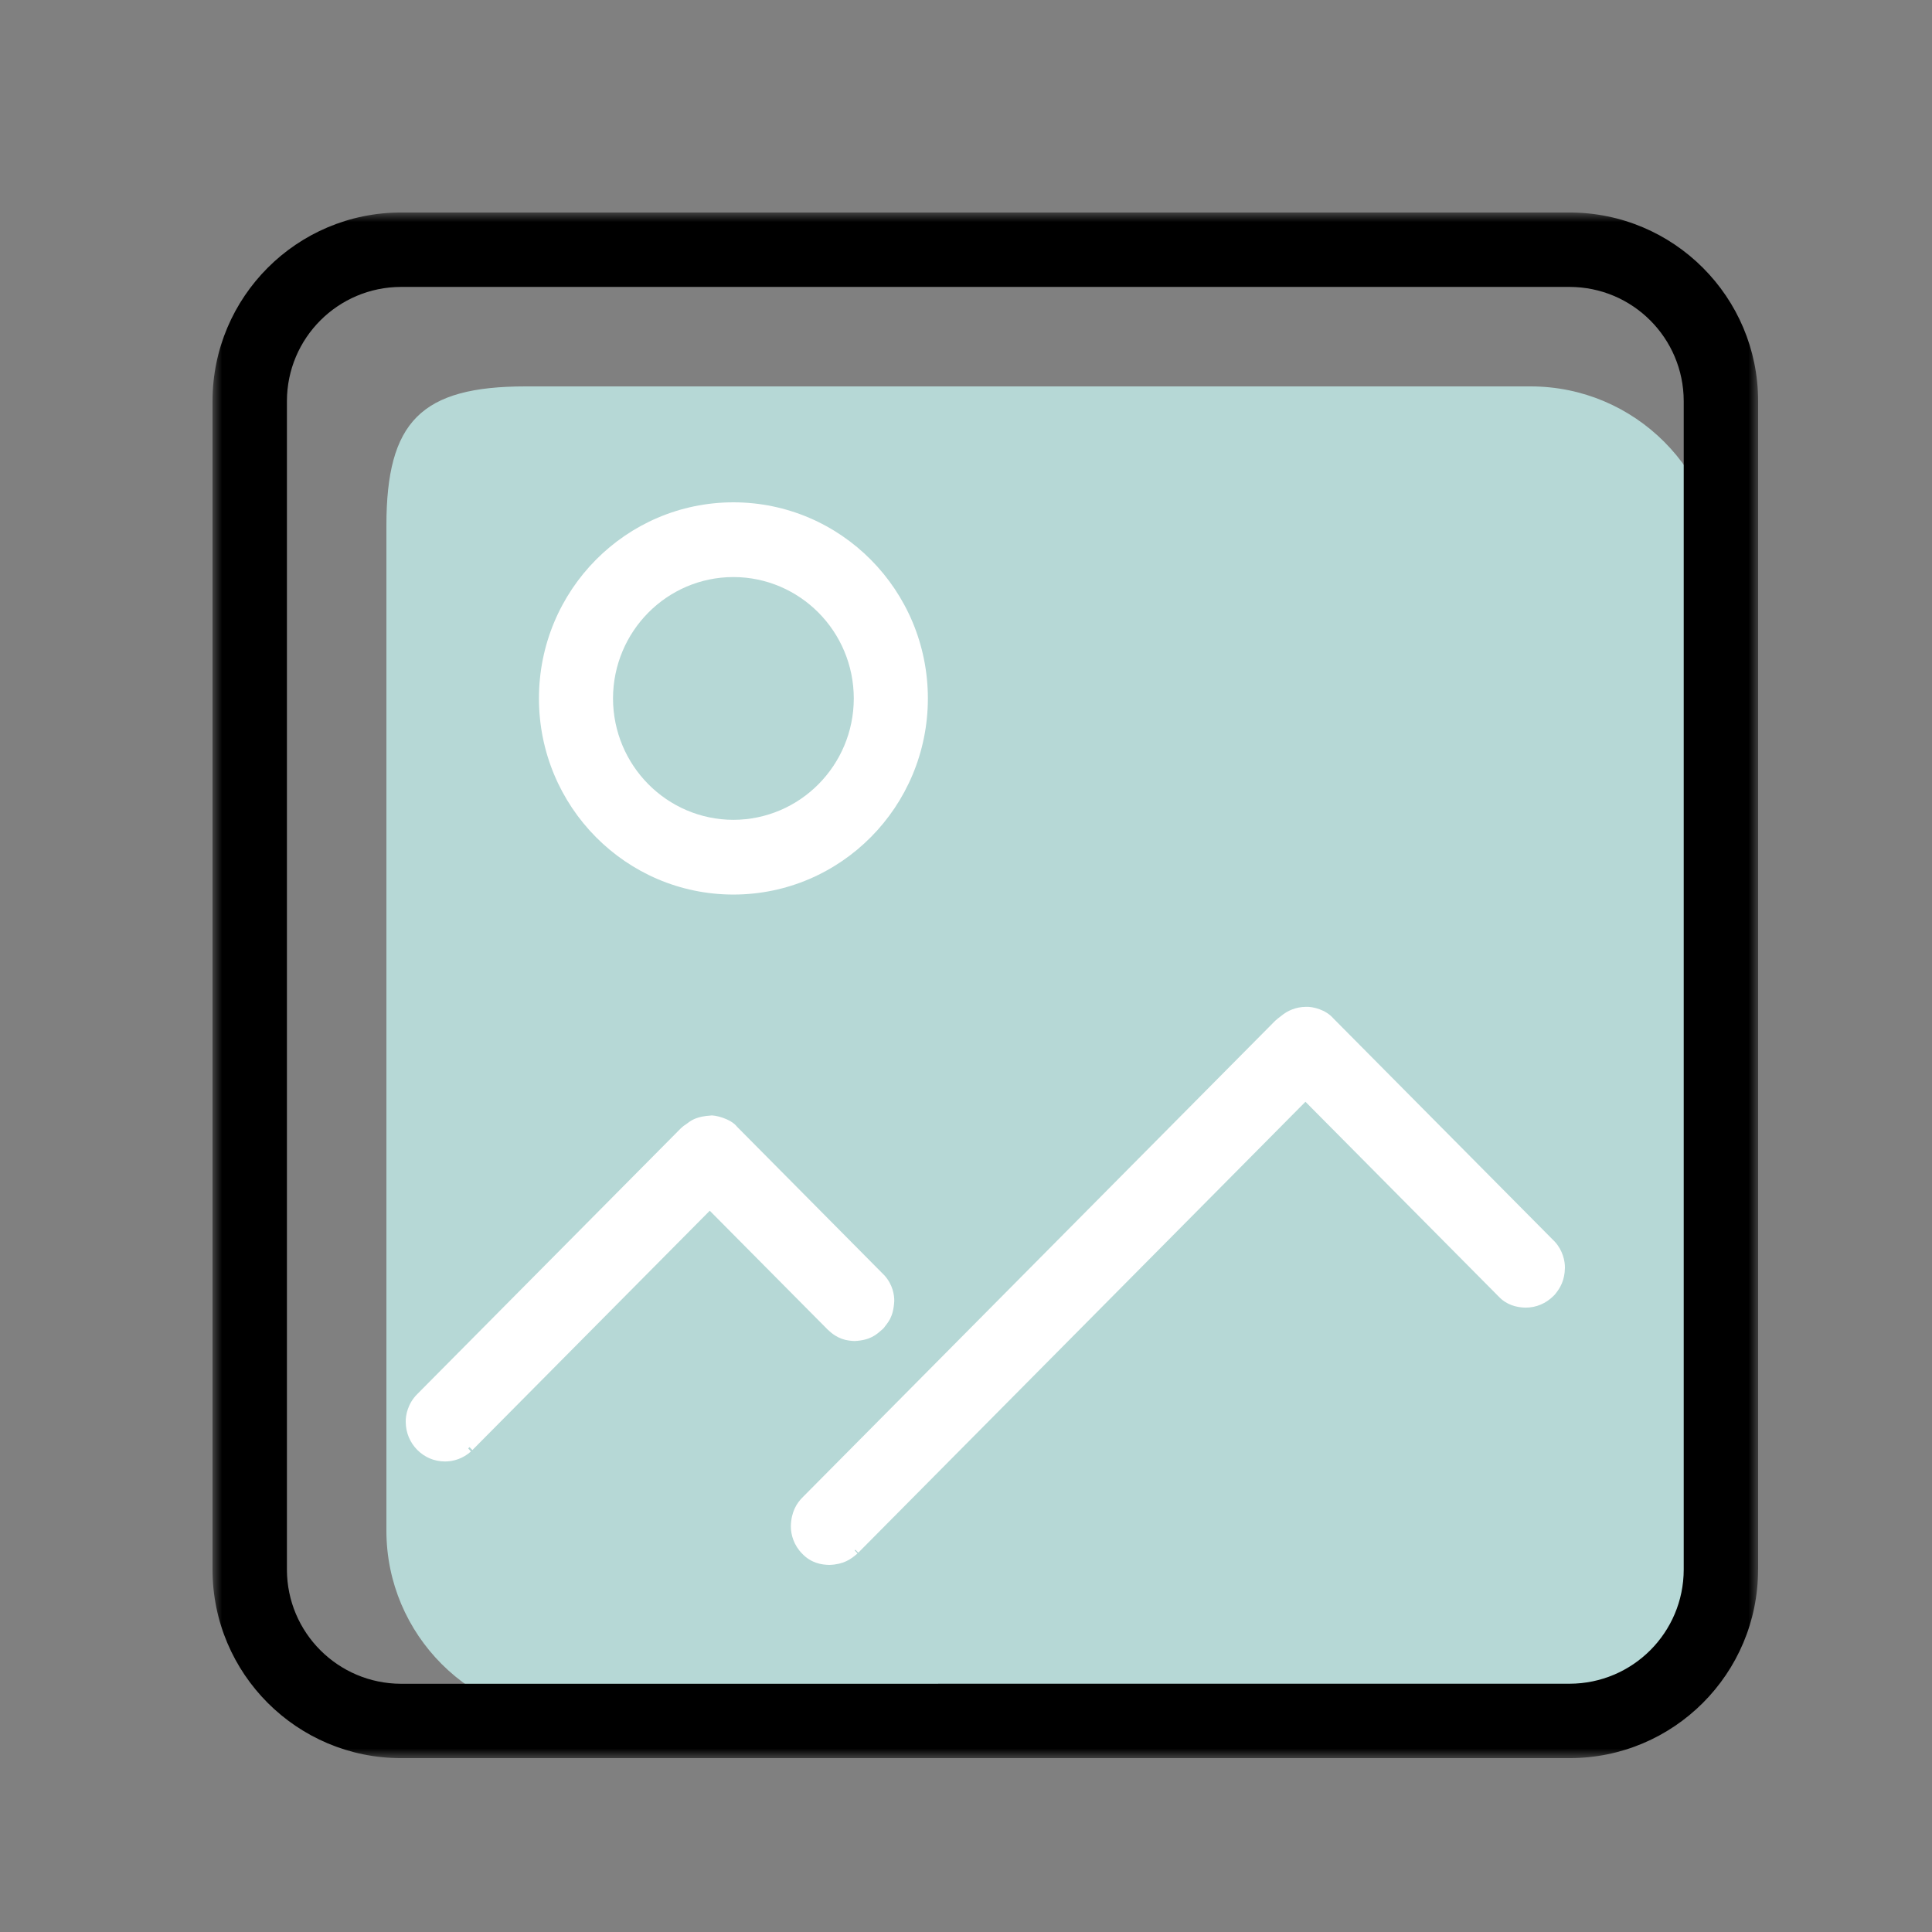 <?xml version="1.0" encoding="UTF-8"?>
<svg width="100px" height="100px" viewBox="0 0 100 100" version="1.1" xmlns="http://www.w3.org/2000/svg" xmlns:xlink="http://www.w3.org/1999/xlink">
    <rect x="0" y="0" width="100" height="100" fill="#808080" stroke="none"/>
    <title>icon-service-06</title>
    <defs>
        <polygon id="path-1" points="0 0 80 0 80 80 0 80"></polygon>
    </defs>
    <g id="Page-1" stroke="none" stroke-width="1" fill="none" fill-rule="evenodd">
        <g id="Desktop-HD" transform="translate(-984, -3863)">
            <g id="icon-service-06" transform="translate(984, 3863)">
                <rect id="Rectangle" x="0" y="0" width="100" height="100"></rect>
                <g id="Group" transform="translate(11, 11)">
                    <path d="M78,68.221 C78,73.621 73.621,78 68.221,78 L18.78,78 C13.379,78 9,73.621 9,68.221 L9,16.209 C9,10.808 10.808,9 16.209,9 L68.221,9 C73.621,9 78,13.379 78,18.78 L78,68.221 Z" id="Path" fill="#B6D8D6"></path>
                    <g id="Clipped">
                        <mask id="mask-2" fill="white">
                            <use xlink:href="#path-1"></use>
                        </mask>
                        <g id="Path"></g>
                        <path d="M3.851,9.759 L3.851,70.244 C3.857,73.505 6.497,76.144 9.758,76.152 L70.241,76.149 C73.504,76.144 76.143,73.505 76.149,70.244 L76.149,9.759 C76.143,6.497 73.504,3.856 70.241,3.851 L9.758,3.851 C6.497,3.856 3.857,6.497 3.851,9.759 L3.851,9.759 Z M9.758,80.001 C4.367,80.001 0.003,75.632 0,70.244 L0,9.759 C0.003,4.368 4.367,0.002 9.758,-0.001 L70.241,-0.001 C75.63,0.002 79.997,4.368 80,9.759 L80,70.244 L79.997,70.244 C79.997,75.632 75.63,80.001 70.241,80.001 L9.758,80.001 Z" id="Shape" fill="#000000" mask="url(#mask-2)"></path>
                    </g>
                    <path d="M69.483,53.277 L58.004,41.702 C57.63,41.27 56.967,41.096 56.597,41.114 C56.073,41.119 55.644,41.307 55.303,41.593 C55.196,41.669 55.098,41.751 55.003,41.836 L30.563,66.48 C30.232,66.802 29.955,67.255 29.934,67.987 C29.928,68.444 30.101,68.996 30.517,69.414 C30.986,69.911 31.531,69.992 31.928,70 C32.667,69.974 33.038,69.71 33.385,69.407 L33.238,69.25 C33.245,69.242 33.251,69.236 33.257,69.231 L33.273,69.213 L33.426,69.367 L56.57,46.027 L66.56,56.098 C66.97,56.539 67.488,56.674 67.965,56.683 C68.531,56.683 69.022,56.455 69.387,56.098 L69.453,56.034 L69.507,55.971 C69.752,55.666 69.987,55.28 70,54.63 C70.008,54.262 69.881,53.714 69.483,53.277 L69.483,53.277 Z M31.859,57.833 C32.364,58.325 32.829,58.395 33.238,58.412 C34.072,58.365 34.353,58.082 34.666,57.812 L34.706,57.776 L34.752,57.726 C34.959,57.439 35.236,57.212 35.287,56.342 C35.29,56.025 35.212,55.504 34.787,55.023 L27.149,47.32 C26.831,46.902 25.971,46.696 25.769,46.742 C25.116,46.784 24.812,46.955 24.567,47.151 C24.447,47.226 24.332,47.312 24.227,47.414 L10.587,61.169 L10.587,61.17 C10.108,61.649 9.989,62.26 10.001,62.597 C10.003,63.157 10.221,63.664 10.598,64.047 C10.993,64.439 11.479,64.641 12.029,64.646 L12.041,64.646 C12.473,64.646 12.972,64.493 13.375,64.128 L13.233,63.969 L13.301,63.902 L13.452,64.054 L25.737,51.667 L31.857,57.836 L31.859,57.833 Z M26.96,18.868 C30.402,18.873 33.187,21.68 33.192,25.151 C33.187,28.619 30.402,31.427 26.96,31.434 C23.519,31.427 20.737,28.619 20.729,25.151 C20.737,21.68 23.519,18.873 26.96,18.868 L26.96,18.868 Z M26.96,35.302 C32.521,35.3 37.024,30.756 37.027,25.151 C37.024,19.546 32.521,15.003 26.96,15 C21.402,15.003 16.896,19.546 16.896,25.151 C16.896,30.756 21.402,35.3 26.96,35.302 L26.96,35.302 Z" id="Shape" fill="#FFFFFF"></path>
                </g>
            </g>
        </g>
    </g>
</svg>